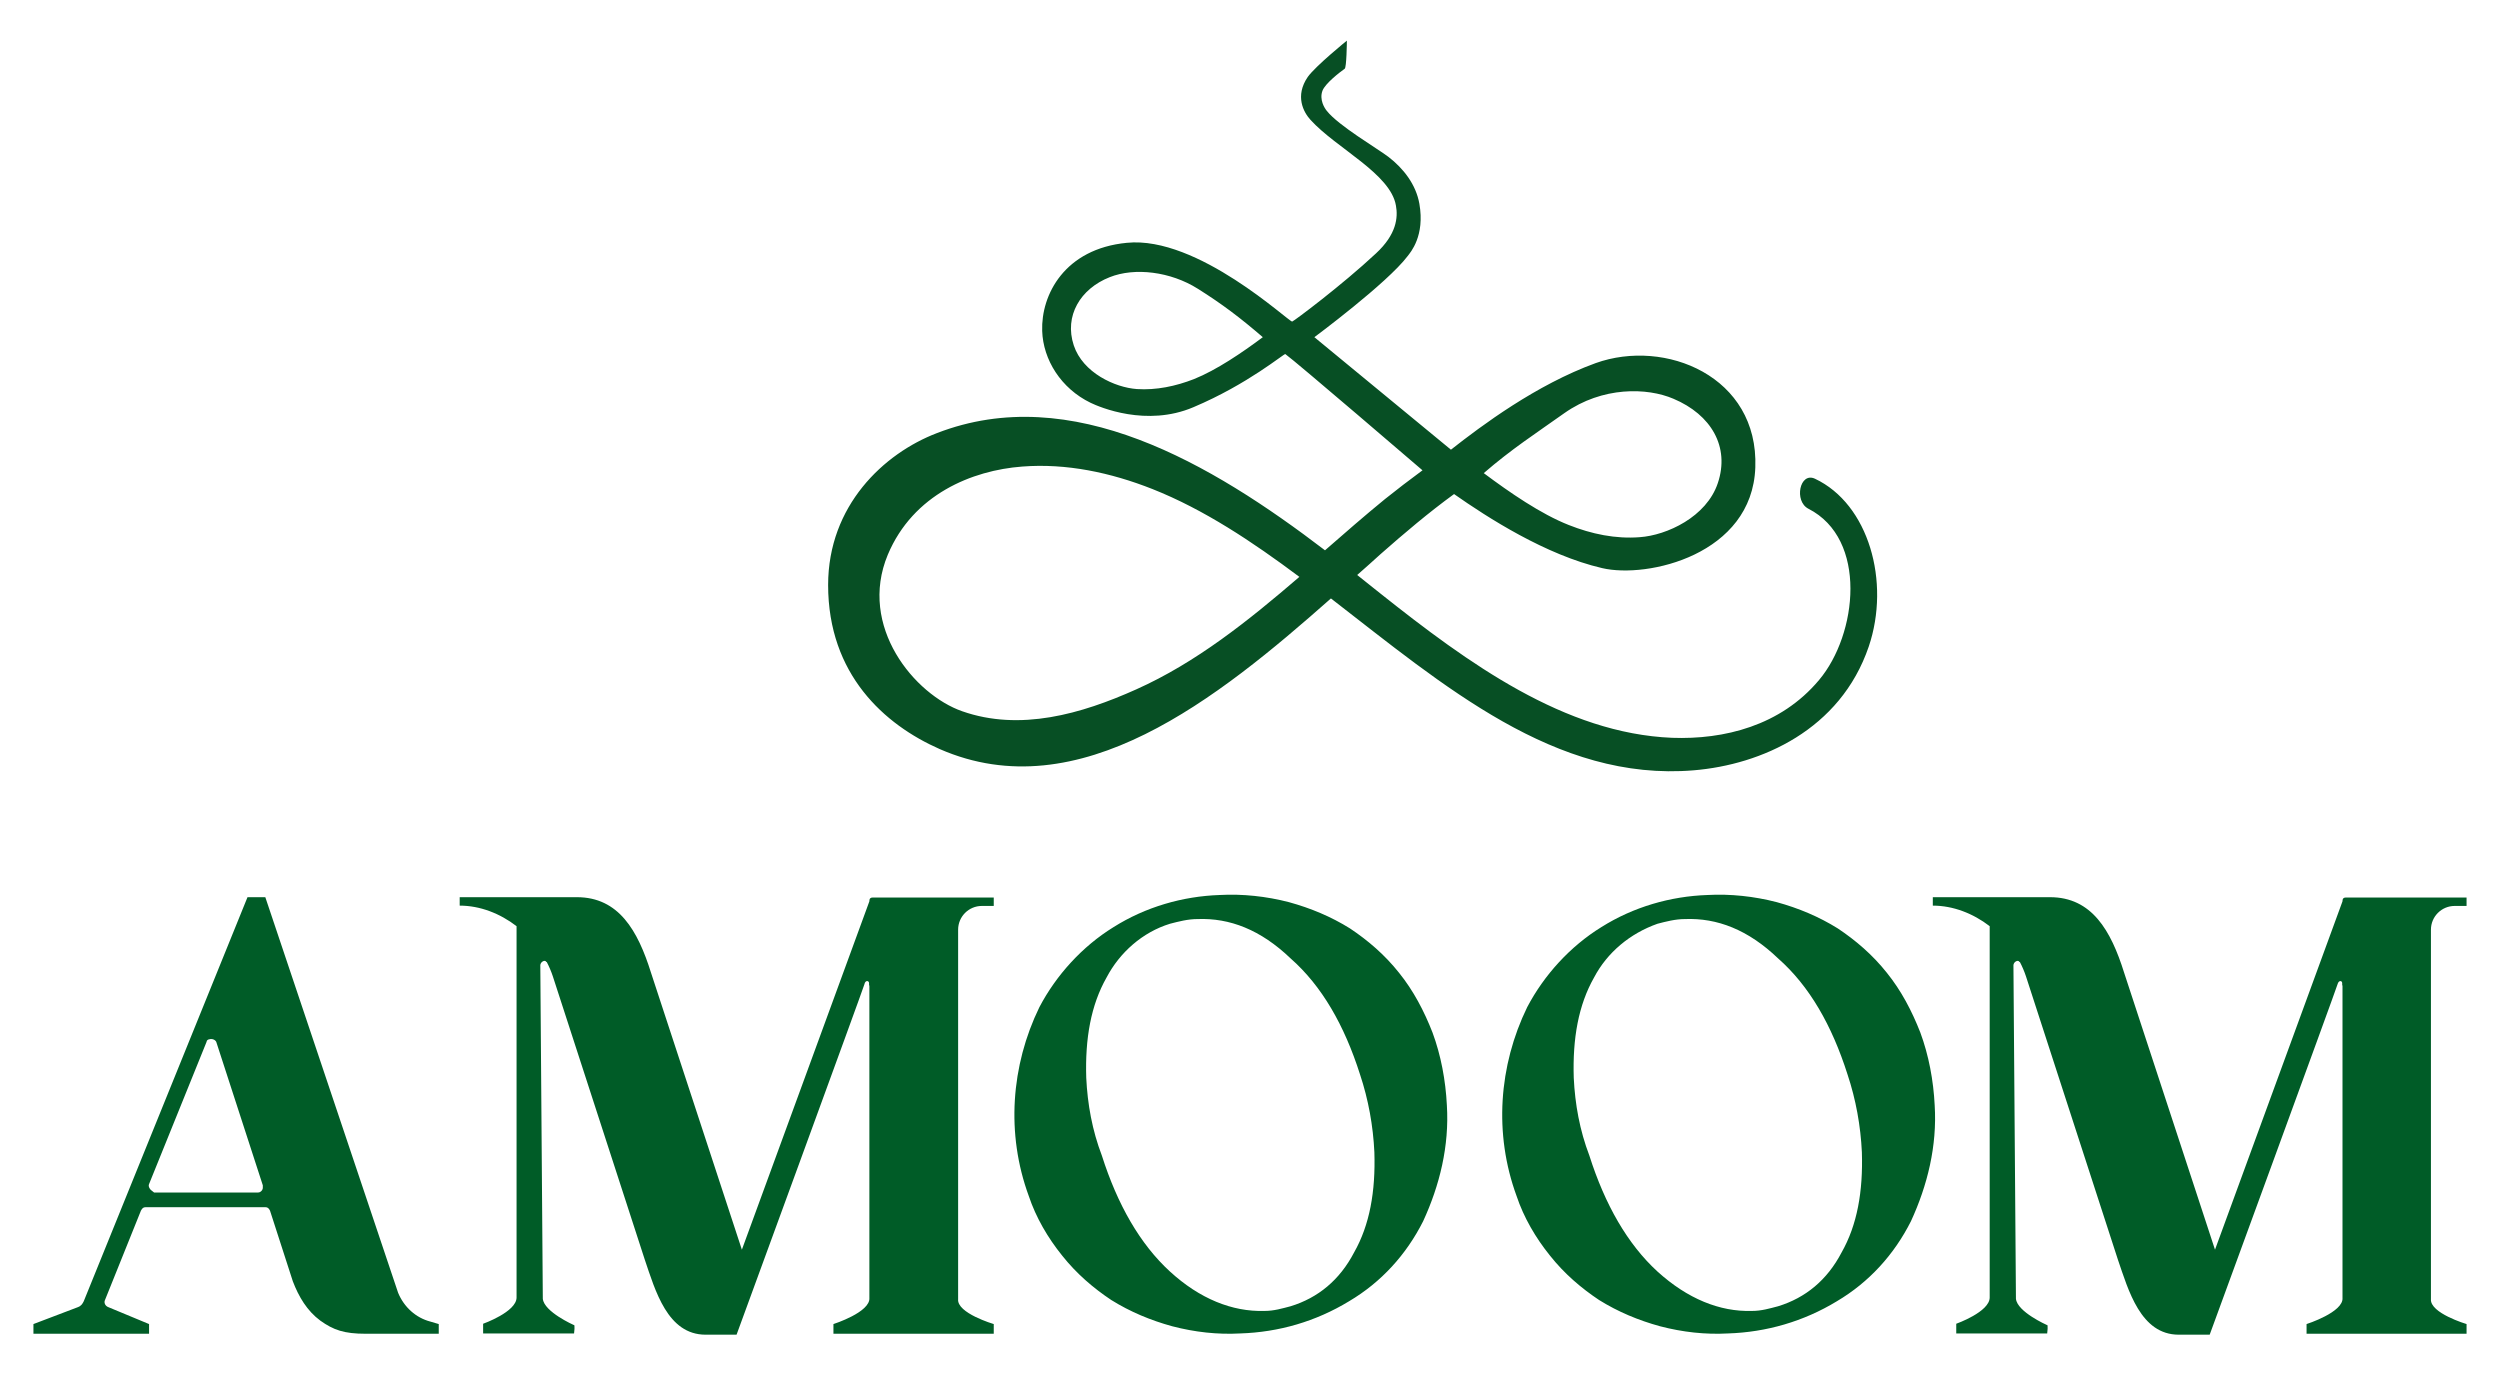 <?xml version="1.0" encoding="utf-8"?>
<!-- Generator: Adobe Illustrator 23.0.3, SVG Export Plug-In . SVG Version: 6.00 Build 0)  -->
<svg version="1.1" id="Layer_1" xmlns="http://www.w3.org/2000/svg" xmlns:xlink="http://www.w3.org/1999/xlink" x="0px" y="0px"
	 viewBox="0 0 800 440" style="enable-background:new 0 0 800 440;" xml:space="preserve">
<style type="text/css">
	.st0{fill:#005C27;}
	.st1{fill:#074F24;}
</style>
<g>
	<path class="st0" d="M10.7,423.7l14.2-5.4c1.1-0.4,1.5-1.1,1.9-1.9l52.4-129.3h5.7l42.5,126.6c1.9,4.6,5.7,8,10.3,9.2l2.7,0.8v3.1
		H117c-6.9,0-10.3-1.2-14.5-4.2c-4.2-3.1-6.9-7.6-8.8-12.6l-7.3-22.6c-0.4-0.8-0.8-1.1-1.5-1.1H46.6c-0.8,0-1.1,0.4-1.5,1.1
		L33.6,416c-0.4,0.8,0,1.9,1.1,2.3l13,5.4v3.1H10.7V423.7z M49.3,381.6h33.3c0.8,0,1.5-0.8,1.5-1.5v-0.8l-14.9-45.9
		c-0.4-0.8-1.5-1.1-2.3-0.8c-0.4,0-0.8,0.4-0.8,0.8l-18.4,45.5c-0.4,0.8,0.4,1.9,1.1,2.3L49.3,381.6z"/>
	<path class="st0" d="M757.2,289.4l-5,22.6l-2.7,3.4v-0.8c0-0.8-1.1-1.1-1.5,0.4c0,0.4-40.9,112.1-40.9,112.1h-9.9
		c-12.2,0-16.1-14.2-19.5-24.1l-29.4-90.6c-4.2-12.6-16.8-22.6-29.8-22.6v-2.7h37.5c13.4,0,19.5,10.7,23.7,24.1l29.1,88.7
		l41.1-112.3c0.2-0.3,1.3-0.3,1.7-0.3C752.2,288.1,757.6,289.8,757.2,289.4 M655.1,426.7H626v-3.1c0,0,10.7-3.8,10.7-8.4V294
		c0-0.8,0.4-1.1,1.1-1.1c0.4,0,3.4-1.2,9.2,3.4c5,3.8,2.3,12.6,2.3,13l-3.1-1.5c-0.4-0.8-1.9,0-1.9,1.1l0.8,106.7
		c0.4,4.2,9.9,8.4,9.9,8.4C655.5,423.7,655.1,426.7,655.1,426.7 M789.3,423.7v3.1h-51.2v-3.1c0,0,11.9-3.8,11.5-8.4v-127
		c0-0.8,0.4-1.1,1.1-1.1h38.6v2.7h-3.8c-4.2,0-7.6,3.4-7.6,7.6v118.2C777.5,420.2,789.3,423.7,789.3,423.7"/>
	<path class="st0" d="M285.8,289.4l-5,22.6l-2.7,3.4v-0.8c0-0.8-1.2-1.1-1.5,0.4c0,0.4-40.9,112.1-40.9,112.1h-9.9
		c-12.2,0-16.1-14.1-19.5-24.1l-29.4-90.6c-4.2-12.6-16.8-22.6-29.8-22.6v-2.7h37.5c13.4,0,19.5,10.7,23.7,24.1l29.1,88.7
		l41.1-112.3c0.2-0.3,1.3-0.2,1.7-0.2C280.8,288.1,286.2,289.8,285.8,289.4 M183.7,426.7h-29.1v-3.1c0,0,10.7-3.8,10.7-8.4V294
		c0-0.8,0.4-1.1,1.1-1.1c0.4,0,3.4-1.1,9.2,3.4c5,3.8,2.3,12.6,2.3,13l-3.1-1.5c-0.4-0.8-1.9,0-1.9,1.1l0.8,106.7
		c0.4,4.2,9.9,8.4,9.9,8.4C184.1,423.7,183.7,426.7,183.7,426.7 M318,423.7v3.1h-51.3v-3.1c0,0,11.9-3.8,11.5-8.4v-127
		c0-0.8,0.4-1.1,1.1-1.1H318v2.7h-3.8c-4.2,0-7.6,3.4-7.6,7.6v118.2C306.1,420.2,318,423.7,318,423.7"/>
	<path class="st0" d="M396.9,426.7c-7.3,0.4-14.5-0.4-21.8-2.3c-6.9-1.9-13.4-4.6-19.5-8.4c-5.7-3.8-11.1-8.4-15.7-14.2
		c-4.6-5.7-8.4-12.2-10.7-19.1c-7.3-19.9-5.7-41.7,3.4-60.4c5.4-10.3,13.8-19.5,23.7-25.6c10.3-6.5,22.2-9.9,34-10.3
		c7.3-0.4,14.9,0.4,22.2,2.3c6.9,1.9,13.4,4.6,19.5,8.4c5.7,3.8,11.1,8.4,15.7,14.2c4.6,5.7,8,12.2,10.7,19.1
		c2.7,7.3,4.2,15.3,4.6,23.3c0.8,13-2.3,25.6-7.6,37.1c-5.4,10.7-13.4,19.5-23.7,25.6C421,422.9,409.2,426.3,396.9,426.7
		 M404.6,419.5c3.1,0,5.7-0.8,8.4-1.5c8.8-2.7,15.7-8.4,20.3-17.2c5-8.8,6.9-19.5,6.5-32.1c-0.4-8.4-1.9-16.8-4.6-24.9
		c-5-15.7-12.2-28.3-22.2-37.1c-9.6-9.2-19.5-13-29.8-12.6c-3.1,0-6.1,0.8-8.8,1.5c-8.8,2.7-16.1,9.2-20.3,17.2
		c-5,8.8-6.9,19.5-6.5,32.1c0.4,8.4,1.9,16.8,5,24.9c5,15.7,12.2,28.3,21.8,37.1C383.9,415.6,394.3,419.8,404.6,419.5"/>
	<path class="st0" d="M553,426.7c-7.3,0.4-14.5-0.4-21.8-2.3c-6.9-1.9-13.4-4.6-19.5-8.4c-5.7-3.8-11.1-8.4-15.7-14.2
		c-4.6-5.7-8.4-12.2-10.7-19.1c-7.3-19.9-5.7-41.7,3.4-60.4c5.4-10.3,13.8-19.5,23.7-25.6c10.3-6.5,22.2-9.9,34-10.3
		c7.3-0.4,14.9,0.4,22.2,2.3c6.9,1.9,13.4,4.6,19.5,8.4c5.7,3.8,11.1,8.4,15.7,14.2c4.6,5.7,8,12.2,10.7,19.1
		c2.7,7.3,4.2,15.3,4.6,23.3c0.8,13-2.3,25.6-7.6,37.1c-5.4,10.7-13.4,19.5-23.7,25.6C577.1,422.9,565.2,426.3,553,426.7
		 M560.6,419.5c3.1,0,5.7-0.8,8.4-1.5c8.8-2.7,15.7-8.4,20.3-17.2c5-8.8,6.9-19.5,6.5-32.1c-0.4-8.4-1.9-16.8-4.6-24.9
		c-5-15.7-12.2-28.3-22.2-37.1c-9.6-9.2-19.5-13-29.8-12.6c-3.1,0-6.1,0.8-8.8,1.5c-8.8,3.1-16.1,9.2-20.3,17.2
		c-5,8.8-6.9,19.5-6.5,32.1c0.4,8.4,1.9,16.8,5,24.9c5,15.7,12.2,28.3,21.8,37.1C540,415.6,550.3,419.8,560.6,419.5"/>
	<path class="st1" d="M265,187.2c0,28.6,18,44.7,35.7,52.5c44.6,19.5,88.9-16.1,125.2-48.2c36.2,28,71.8,58.7,116.1,55
		c21.6-1.8,46.9-12.9,56-39.6c7-20.7,0-45.6-17.2-53.7c-4.9-2.3-6.8,7.2-2.1,9.6c19,9.7,15.7,40.2,3.4,54.8
		c-12.3,14.7-30.5,19.1-47,18.5c-34.4-1.4-65.2-23.8-93.4-46.2c-2.4-1.9-4.9-3.9-7.4-5.9c2.6-2.3,5.1-4.5,7.5-6.7
		c7.6-6.7,15.4-13.3,23.5-19.2c10.7,7.5,29.3,19.5,47.4,23.7c14.5,3.4,48-4.3,49-32.2c1.1-29.2-28.9-41.4-51.1-33.4
		c-19,6.9-36.5,20-46.3,27.7l-43.7-36c0,0,23.3-17.3,29.8-25.9c1-1.3,5.6-6.5,3.8-16.8c-1.1-6.2-5.1-11.3-9.9-15
		c-3.7-2.8-16-10-19.7-14.7c-0.7-0.8-2.5-3.6-1.4-6.5c0.9-2.3,5.4-5.8,7.1-7c0.6-0.4,0.7-8.4,0.7-9c0,0-10,8.1-12.5,11.6
		c-4.2,6.1-1.4,11.3,0.9,13.8c8.3,9.1,25.6,17.2,27.3,27.4c0.7,3.8,0.2,9.2-6.4,15.3c-10.8,10.1-26.3,21.7-26.8,21.8
		c-1,0.2-30.2-27.5-52.9-25.2c-19.9,1.9-27.5,16.6-27.1,28.2c0.3,9.2,6,18.4,15.5,23c2.9,1.4,17.9,7.8,32.9,1.4
		c17.5-7.4,29-17.2,29.4-17c2.9,2,43.9,37.2,43.9,37.2c-4.1,3-8.5,6.4-12,9.2c-6.5,5.3-12.9,10.9-19.2,16.4
		c-36.4-27.8-81.1-54.2-124.2-37.5C282.8,145.1,265,161.8,265,187.2 M284.1,177.5c8.1-19.3,27-27,43-28.2
		c14.1-1.1,28.3,1.9,41.7,7.2c16.4,6.5,31.9,16.8,47,28.1c-16.4,14.1-33,27.4-52.2,36c-17.6,7.9-37.2,13.5-55.7,7
		C292.7,222.3,274.5,200.5,284.1,177.5 M549.7,154.6c-3.6,10.8-16.3,16.7-25,17.3c-7.7,0.6-15.4-1-22.7-3.9
		c-8.9-3.5-18.9-10.4-27.2-16.6c8.9-7.7,16.5-12.6,25.8-19.2c12.2-8.6,26.5-8.2,34.9-4.6C547.6,132.7,553.6,143,549.7,154.6
		 M355.1,88.7c8-3.2,19.5-1.8,28.2,3.7c7.8,4.9,13.6,9.3,20.8,15.5c-6.7,5-14.8,10.5-22,13.4c-5.9,2.3-12.1,3.6-18.3,3.2
		c-7-0.5-17.3-5.2-20.2-14C340.5,101.1,345.7,92.4,355.1,88.7"/>
</g>
</svg>
